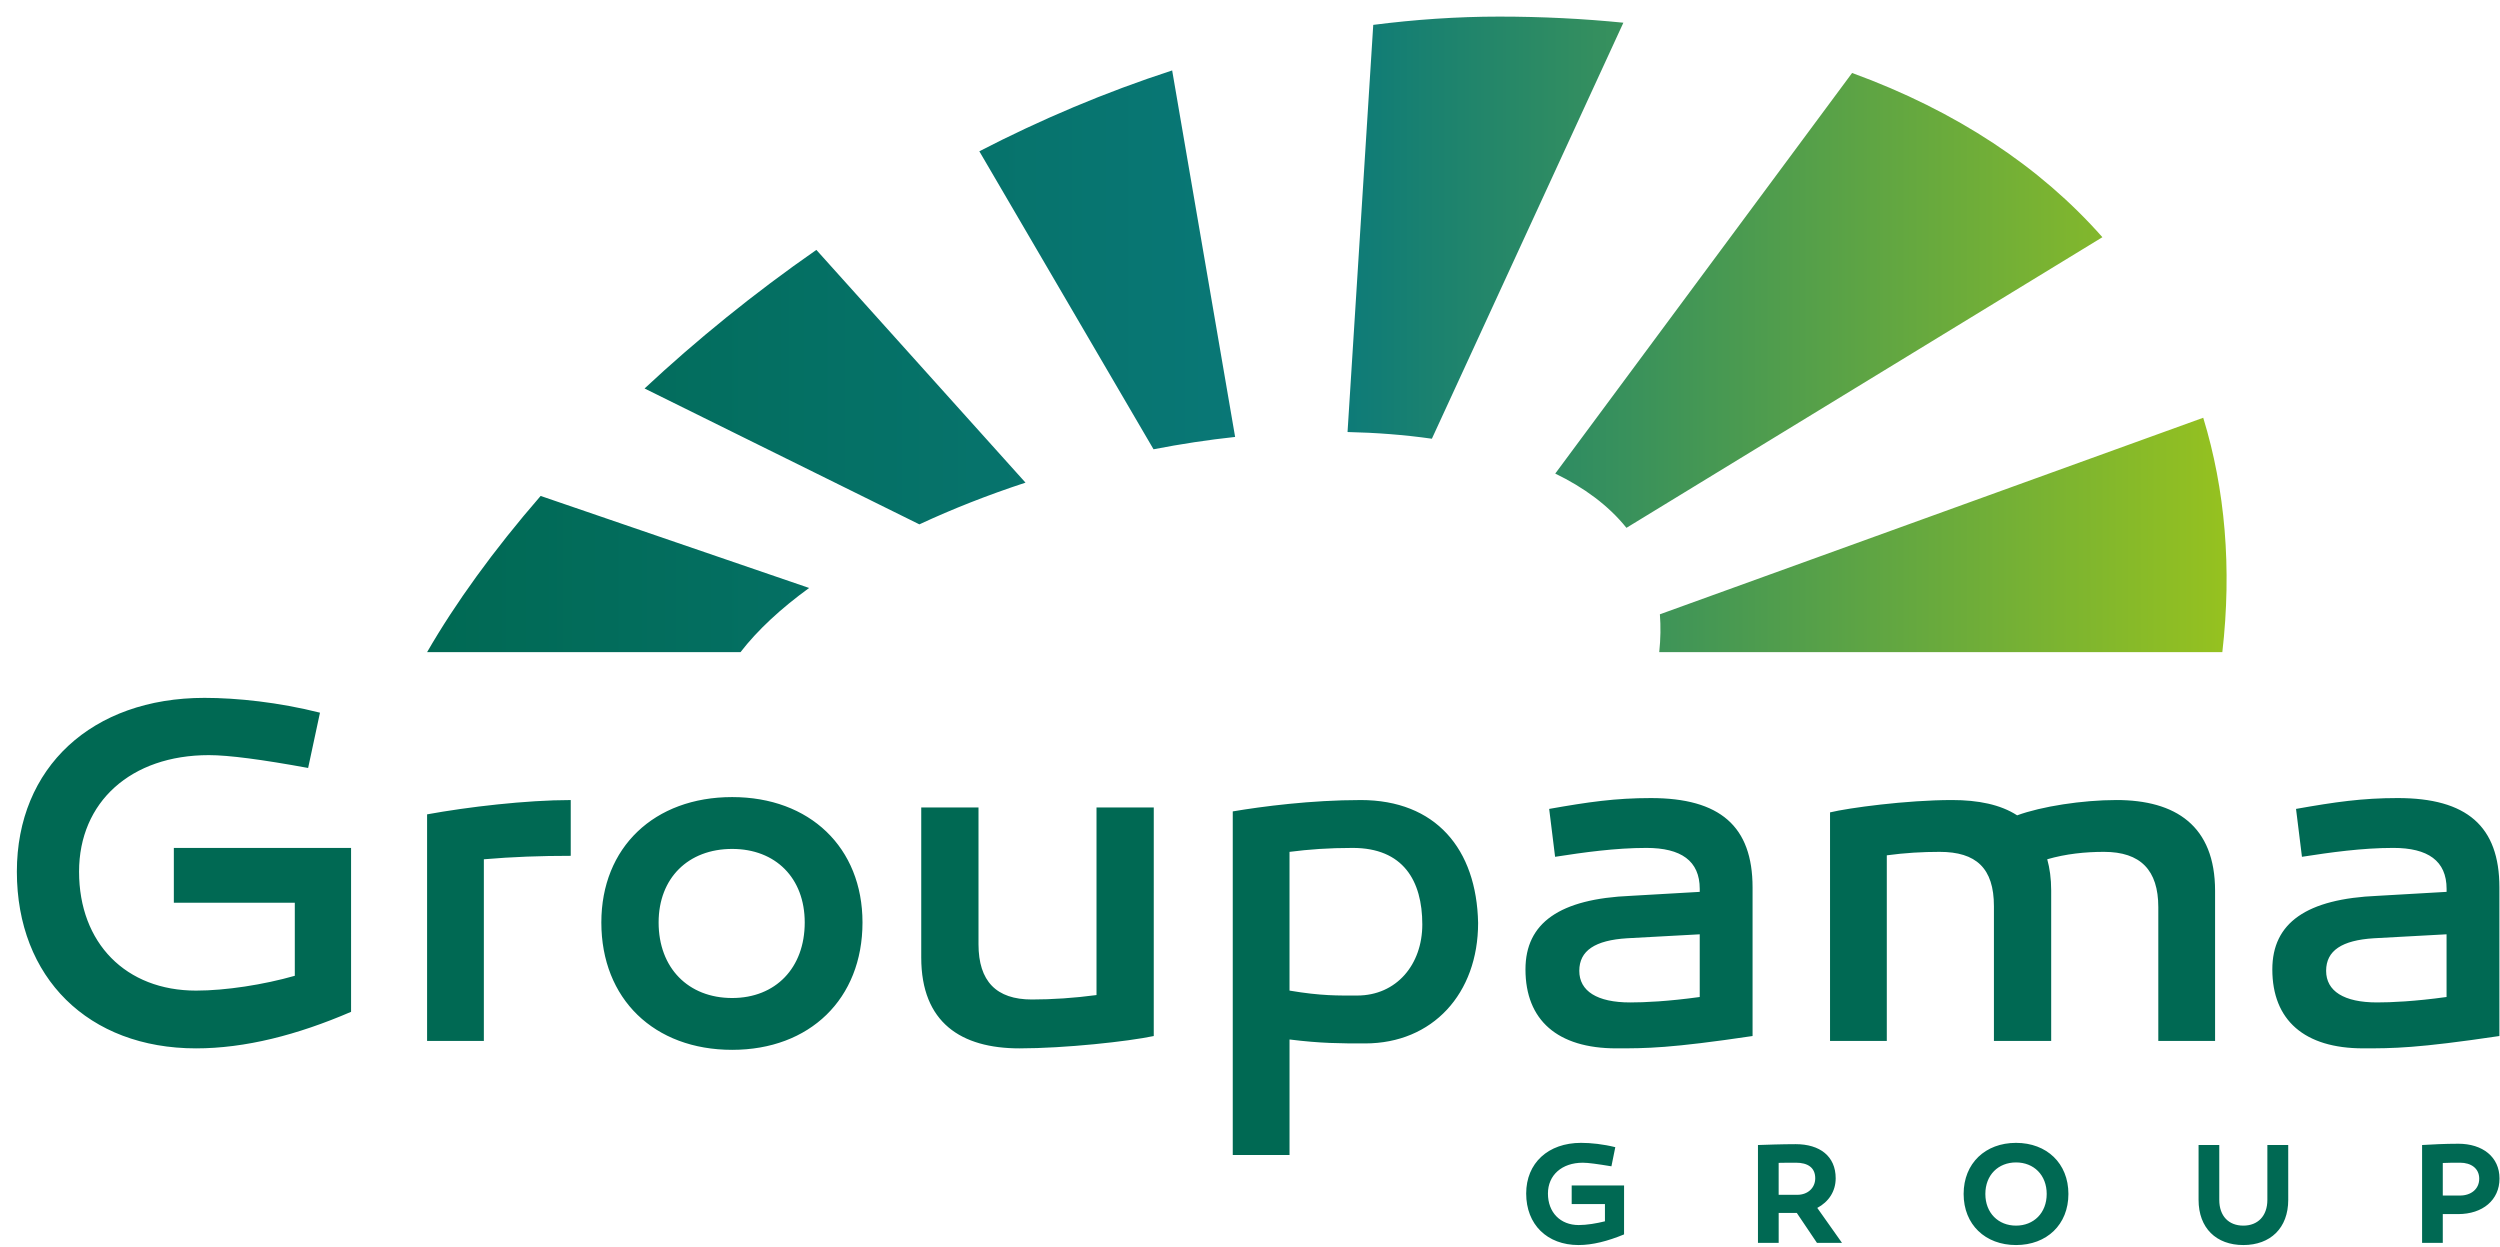 <?xml version="1.0" encoding="UTF-8" standalone="no"?>
<!-- Created with Inkscape (http://www.inkscape.org/) -->

<svg
   xmlns:dc="http://purl.org/dc/elements/1.1/"
   xmlns:cc="http://creativecommons.org/ns#"
   xmlns:rdf="http://www.w3.org/1999/02/22-rdf-syntax-ns#"
   xmlns:svg="http://www.w3.org/2000/svg"
   xmlns="http://www.w3.org/2000/svg"
   xmlns:sodipodi="http://sodipodi.sourceforge.net/DTD/sodipodi-0.dtd"
   xmlns:inkscape="http://www.inkscape.org/namespaces/inkscape"
   width="258.194"
   height="128.768"
   viewBox="0 0 68.314 34.07"
   version="1.1"
   id="svg4090"
   inkscape:version="0.92.0 r15299"
   sodipodi:docname="groupama group.svg">
  <defs
     id="defs4084">
    <linearGradient
       id="linearGradient3627"
       spreadMethod="pad"
       gradientTransform="matrix(-106.669,0,0,106.669,646.879,517.025)"
       gradientUnits="userSpaceOnUse"
       y2="0"
       x2="1"
       y1="0"
       x1="0">
      <stop
         id="stop3617"
         offset="0"
         style="stop-opacity:1;stop-color:#95c120" />
      <stop
         id="stop3619"
         offset="0.008"
         style="stop-opacity:1;stop-color:#95c120" />
      <stop
         id="stop3621"
         offset="0.5"
         style="stop-opacity:1;stop-color:#0a797a" />
      <stop
         id="stop3623"
         offset="0.997"
         style="stop-opacity:1;stop-color:#006953" />
      <stop
         id="stop3625"
         offset="1"
         style="stop-opacity:1;stop-color:#006953" />
    </linearGradient>
  </defs>
  <sodipodi:namedview
     id="base"
     pagecolor="#ffffff"
     bordercolor="#666666"
     borderopacity="1.0"
     inkscape:pageopacity="0.0"
     inkscape:pageshadow="2"
     inkscape:zoom="0.35"
     inkscape:cx="278.09678"
     inkscape:cy="137.6062"
     inkscape:document-units="mm"
     inkscape:current-layer="layer1"
     showgrid="false"
     fit-margin-top="0"
     fit-margin-left="0"
     fit-margin-right="0"
     fit-margin-bottom="0"
     units="px"
     inkscape:window-width="1280"
     inkscape:window-height="744"
     inkscape:window-x="-4"
     inkscape:window-y="-4"
     inkscape:window-maximized="1" />
  <g
     inkscape:label="Layer 1"
     inkscape:groupmode="layer"
     id="layer1"
     transform="translate(61.107,-151.172)">
    <g
       transform="matrix(0.461,0,0,0.461,-298.497,-78.04)"
       id="g4064">
      <path
         inkscape:connector-curvature="0"
         id="path3629"
         style="fill:url(#linearGradient3627);stroke:none;stroke-width:0.353"
         d="m 596.345,498.68 -1.524,24.134 c 1.669,0.037 3.356,0.163 4.999,0.397 v 0 l 11.351,-24.659 c -2.351,-0.235 -4.8,-0.362 -7.357,-0.362 v 0 c -2.522,0 -5.012,0.177 -7.468,0.49 m -23.351,7.493 10.326,17.664 c 1.61,-0.313 3.229,-0.559 4.836,-0.732 v 0 l -3.732,-21.724 c -3.971,1.291 -7.797,2.915 -11.429,4.792 m 34.136,19.104 c 1.695,0.82 3.145,1.878 4.221,3.216 v 0 l 28.211,-17.227 c -3.666,-4.161 -8.652,-7.481 -14.836,-9.735 v 0 z m -53.98,-5.044 16.29,8.054 c 1.967,-0.917 4.084,-1.749 6.29,-2.473 v 0 l -12.397,-13.796 c -3.715,2.585 -7.133,5.368 -10.183,8.215 m 60.183,13.385 c 0.054,0.705 0.045,1.45 -0.038,2.241 v 0 h 33.377 c 0.571,-4.98 0.166,-9.647 -1.133,-13.891 v 0 z m -73.072,2.241 h 18.578 c 1.01,-1.309 2.395,-2.588 4.065,-3.802 v 0 l -15.914,-5.455 c -2.792,3.217 -5.067,6.373 -6.729,9.257" />
      <path
         d="m 535.755,547.467 h -10.505 v 3.248 h 7.17 v 4.331 c -1.844,0.527 -4.097,0.878 -5.853,0.878 -4.155,0 -6.935,-2.809 -6.935,-7.052 0,-4.126 3.073,-6.906 7.696,-6.906 1.171,0 3.16,0.263 5.882,0.761 l 0.702,-3.277 c -2.429,-0.615 -4.916,-0.878 -6.847,-0.878 -6.672,0 -11.12,4.126 -11.12,10.3 0,6.291 4.243,10.476 10.622,10.476 2.897,0 5.999,-0.79 9.188,-2.166 z m 13.021,-2.838 c -2.633,0 -6.116,0.409 -8.515,0.848 v 13.432 h 3.365 v -10.769 c 1.697,-0.146 3.365,-0.205 5.15,-0.205 z m 9.569,-0.176 c -4.623,0 -7.755,2.985 -7.755,7.432 0,4.536 3.131,7.55 7.755,7.55 4.594,0 7.725,-3.014 7.725,-7.55 0,-4.447 -3.131,-7.432 -7.725,-7.432 m 0,11.91 c -2.605,0 -4.36,-1.785 -4.36,-4.477 0,-2.633 1.756,-4.36 4.36,-4.36 2.575,0 4.301,1.727 4.301,4.36 0,2.693 -1.726,4.477 -4.301,4.477 m 24.99,-11.295 h -3.394 v 11.12 c -1.317,0.176 -2.634,0.263 -3.834,0.263 -2.107,0 -3.161,-1.082 -3.161,-3.277 v -8.106 h -3.394 v 8.896 c 0,3.863 2.37,5.384 5.823,5.384 2.692,0 6.438,-0.409 7.959,-0.731 z m 12.261,-0.439 c -2.927,0 -5.853,0.38 -7.579,0.673 v 20.366 h 3.365 v -6.847 c 1.873,0.234 3.014,0.234 4.477,0.234 4.009,0 6.701,-2.956 6.701,-7.141 -0.087,-4.39 -2.516,-7.286 -6.965,-7.286 m -0.205,11.588 c -1.112,0 -2.107,0.029 -4.009,-0.293 v -8.223 c 1.141,-0.146 2.312,-0.234 3.745,-0.234 2.985,0 4.126,1.932 4.126,4.536 0,2.37 -1.522,4.214 -3.863,4.214 m 17.411,-11.705 c -2.107,0 -3.717,0.234 -6.028,0.643 l 0.351,2.839 c 1.698,-0.263 3.57,-0.527 5.414,-0.527 2.048,0 3.16,0.761 3.16,2.429 v 0.176 l -4.068,0.234 c -4.243,0.176 -6.262,1.609 -6.262,4.36 0,3.014 1.902,4.682 5.384,4.682 1.785,0 3.16,0 8.077,-0.731 v -8.808 c 0,-3.628 -1.932,-5.297 -6.028,-5.297 m -1.229,12.114 c -1.96,0 -3.014,-0.673 -3.014,-1.873 0,-1.199 0.936,-1.814 2.838,-1.931 l 4.301,-0.234 v 3.716 c -1.902,0.263 -3.277,0.322 -4.126,0.322 m 28.823,-11.997 c -2.019,0 -4.448,0.38 -5.882,0.907 -0.995,-0.643 -2.312,-0.907 -3.863,-0.907 -2.692,0 -6.145,0.468 -7.228,0.732 v 13.548 h 3.365 v -11.003 c 1.083,-0.146 2.107,-0.205 3.131,-0.205 2.165,0 3.219,0.966 3.219,3.219 v 7.989 h 3.394 v -8.925 c 0,-0.702 -0.088,-1.317 -0.234,-1.844 1.112,-0.322 2.253,-0.439 3.365,-0.439 2.166,0 3.219,1.083 3.219,3.278 v 7.93 h 3.365 v -8.896 c 0,-3.863 -2.341,-5.384 -5.853,-5.384 m 16.679,-0.117 c -2.107,0 -3.716,0.234 -6.028,0.643 l 0.351,2.839 c 1.698,-0.263 3.57,-0.527 5.414,-0.527 2.048,0 3.16,0.761 3.16,2.429 v 0.176 l -4.067,0.234 c -4.244,0.176 -6.263,1.609 -6.263,4.36 0,3.014 1.902,4.682 5.384,4.682 1.785,0 3.161,0 8.076,-0.731 v -8.808 c 0,-3.628 -1.931,-5.297 -6.028,-5.297 m -1.229,12.114 c -1.961,0 -3.014,-0.673 -3.014,-1.873 0,-1.199 0.936,-1.814 2.838,-1.931 l 4.301,-0.234 v 3.716 c -1.902,0.263 -3.277,0.322 -4.126,0.322"
         style="fill:#006953;fill-opacity:1;fill-rule:nonzero;stroke:none;stroke-width:0.353"
         id="path3641"
         inkscape:connector-curvature="0" />
      <path
         d="m 611.212,567.475 h -3.105 v 1.1 h 1.971 v 1.024 c -0.478,0.12 -1.075,0.222 -1.553,0.222 -1.093,0 -1.826,-0.751 -1.826,-1.868 0,-1.093 0.828,-1.827 2.065,-1.827 0.325,0 0.871,0.077 1.698,0.213 l 0.23,-1.134 c -0.716,-0.179 -1.442,-0.256 -2.031,-0.256 -1.954,0 -3.251,1.202 -3.251,3.003 0,1.835 1.236,3.054 3.105,3.054 0.828,0 1.724,-0.23 2.696,-0.631 z m 10.239,1.628 1.195,1.775 h 1.484 l -1.466,-2.073 c 0.673,-0.358 1.091,-0.98 1.091,-1.757 0,-1.314 -0.946,-2.022 -2.372,-2.022 -0.768,0 -1.783,0.035 -2.235,0.051 v 5.801 h 1.228 v -1.775 h 0.683 z m -1.076,-1.074 v -1.895 c 0.35,-0.009 0.709,-0.009 1.024,-0.009 0.691,0 1.144,0.282 1.144,0.922 0,0.581 -0.453,0.981 -1.059,0.981 z m 14.07,-3.08 c -1.818,0 -3.106,1.21 -3.106,3.029 0,1.818 1.287,3.028 3.106,3.028 1.818,0 3.105,-1.21 3.105,-3.028 0,-1.818 -1.287,-3.029 -3.105,-3.029 m 0,4.906 c -1.05,0 -1.818,-0.751 -1.818,-1.877 0,-1.126 0.768,-1.869 1.818,-1.869 1.05,0 1.818,0.743 1.818,1.869 0,1.126 -0.768,1.877 -1.818,1.877 m 16.134,-4.778 h -1.236 v 3.251 c 0,0.964 -0.572,1.527 -1.426,1.527 -0.862,0 -1.425,-0.563 -1.425,-1.527 v -3.251 h -1.227 v 3.251 c 0,1.672 1.048,2.678 2.653,2.678 1.605,0 2.662,-1.006 2.662,-2.678 z m 10.076,-0.076 c -0.794,0 -1.578,0.042 -2.141,0.076 v 5.801 h 1.227 v -1.707 h 0.913 c 1.451,0 2.449,-0.835 2.449,-2.107 0,-1.28 -0.998,-2.064 -2.449,-2.064 m -0.913,3.071 v -1.929 c 0.325,-0.017 0.675,-0.017 1.025,-0.017 0.648,0 1.135,0.333 1.135,0.948 0,0.615 -0.487,0.998 -1.135,0.998 z"
         style="fill:#006953;fill-opacity:1;fill-rule:nonzero;stroke:none;stroke-width:0.353"
         id="path3645"
         inkscape:connector-curvature="0" />
    </g>
  </g>
</svg>
